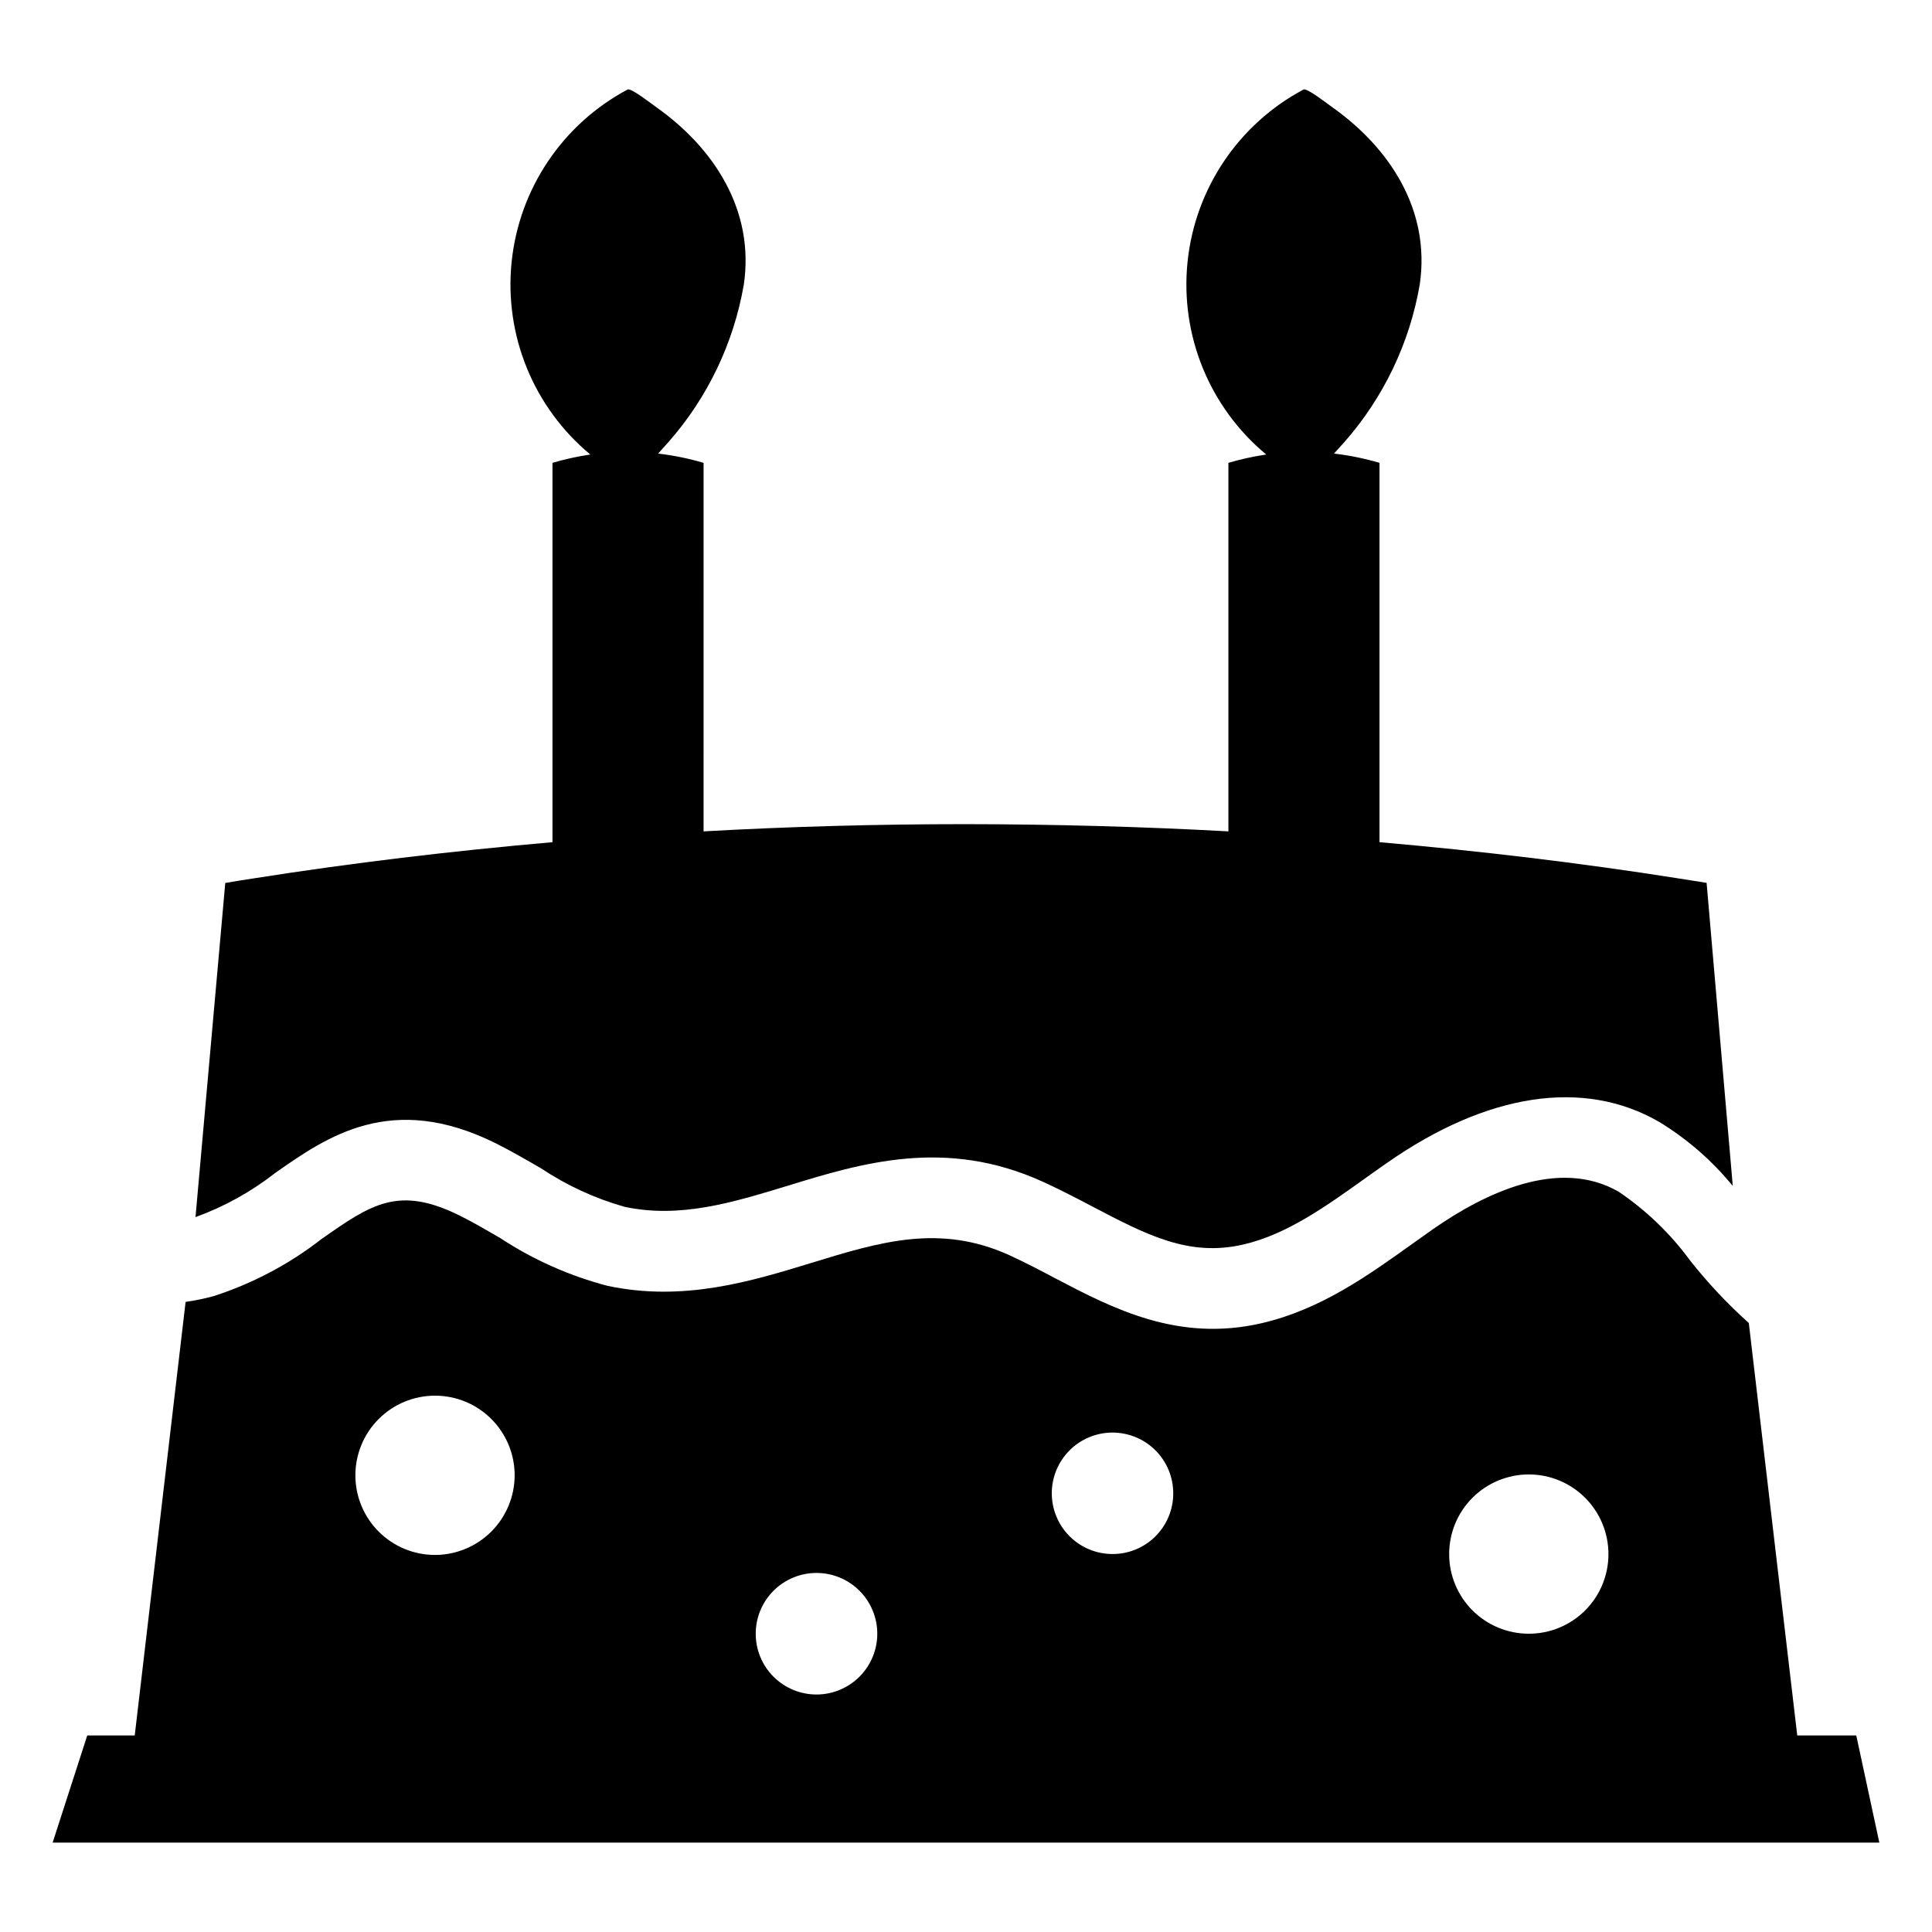 <?xml version="1.0" encoding="UTF-8"?>
<!-- Uploaded to: SVG Repo, www.svgrepo.com, Generator: SVG Repo Mixer Tools -->
<svg fill="#000000" width="800px" height="800px" version="1.1" viewBox="144 144 512 512" xmlns="http://www.w3.org/2000/svg">
 <g>
  <path d="m275.38 446.98c4.188 2.109 8.191 4.434 12.043 6.664 6.793 4.523 14.246 7.957 22.102 10.18 14.703 3.117 28.52-1.102 43.129-5.562 19.625-6.023 41.875-12.84 67.676-1.102 4.644 2.109 9.016 4.402 13.266 6.633 14.242 7.457 25.523 13.387 39.98 9.996 11.434-2.66 21.703-9.996 32.586-17.789 1.773-1.254 3.547-2.535 5.32-3.758 26.562-18.586 52.176-22.496 72.199-10.941l-0.008-0.004c7.426 4.519 14.031 10.266 19.531 16.996l-6.938-80.328c-2.629-0.43-5.289-0.855-7.945-1.254-25.426-4.004-51.754-7.164-78.738-9.523v-100.53c-3.828-1.125-7.746-1.934-11.707-2.414-0.117-0.02-0.234-0.023-0.352-0.039 1.34-1.457 2.398-2.676 2.746-3.043 10.391-11.805 17.309-26.262 19.977-41.758 2.898-19.641-7.887-36.25-23.426-47.164-0.863-0.602-6.477-4.988-7.363-4.519-17.234 9.164-28.766 26.316-30.75 45.734s5.84 38.547 20.867 51.008c-0.145 0.023-0.293 0.031-0.434 0.055l-0.004 0.004c-3.242 0.492-6.449 1.207-9.598 2.137v97.664c-22.793-1.246-45.973-1.883-69.543-1.914-23.551 0-46.73 0.637-69.543 1.914l0.004-97.664c-3.828-1.125-7.746-1.934-11.707-2.414-0.117-0.02-0.234-0.023-0.352-0.039 1.34-1.457 2.398-2.676 2.746-3.043 10.391-11.805 17.309-26.262 19.977-41.758 2.898-19.641-7.887-36.25-23.426-47.164-0.863-0.602-6.477-4.988-7.363-4.519-17.234 9.164-28.766 26.316-30.75 45.734s5.84 38.547 20.867 51.008c-0.145 0.023-0.293 0.031-0.434 0.055l-0.004 0.004c-3.242 0.492-6.449 1.207-9.598 2.137v100.53c-26.98 2.359-53.309 5.523-78.738 9.523-2.66 0.398-5.32 0.824-7.977 1.285l-7.887 88.551c7.602-2.754 14.723-6.695 21.094-11.676 13.723-9.629 30.809-21.641 58.473-7.887z"/>
  <path d="m635.93 603.91h-15.641l-12.836-109.3c-5.652-5.066-10.859-10.609-15.559-16.566-5.215-7.113-11.613-13.277-18.922-18.219-15.863-9.141-35.52 0.367-49.242 9.934-1.711 1.223-3.422 2.445-5.164 3.668-12.074 8.648-24.547 17.574-40.133 21.215-22.191 5.164-39.523-3.883-54.805-11.891-3.973-2.109-8.07-4.25-12.137-6.113-18.461-8.375-34.266-3.547-52.574 2.078-15.805 4.828-33.715 10.332-53.891 6.051-10.086-2.641-19.676-6.902-28.395-12.625-3.731-2.172-7.215-4.219-10.789-5.992-16.262-8.07-23.504-2.996-36.68 6.234v0.004c-8.539 6.637-18.172 11.734-28.457 15.07-2.473 0.676-4.984 1.199-7.519 1.559l-13.48 114.89h-12.582l-9.172 28.398 484.09 0.004zm-376.63-47.832c-5.598 0.004-10.969-2.215-14.93-6.172-3.961-3.953-6.188-9.32-6.191-14.918-0.004-5.598 2.215-10.969 6.172-14.93 3.953-3.961 9.32-6.188 14.918-6.191 5.598-0.004 10.969 2.215 14.93 6.168 3.961 3.957 6.188 9.324 6.191 14.922-0.004 5.594-2.231 10.957-6.18 14.918-3.953 3.957-9.316 6.188-14.91 6.203zm101.11 36.984c-4.273 0.008-8.375-1.684-11.402-4.699-3.027-3.016-4.731-7.113-4.734-11.387-0.008-4.273 1.688-8.375 4.707-11.402 3.019-3.023 7.117-4.727 11.391-4.727 4.273-0.004 8.371 1.691 11.395 4.715 3.023 3.019 4.723 7.117 4.723 11.391-0.004 4.266-1.699 8.355-4.711 11.375-3.016 3.019-7.102 4.723-11.367 4.734zm78.434-37.23c-4.269 0.004-8.367-1.688-11.387-4.703-3.019-3.019-4.719-7.113-4.723-11.383 0-4.269 1.695-8.367 4.715-11.387s7.117-4.715 11.387-4.711c4.269 0 8.363 1.699 11.379 4.719 3.019 3.023 4.711 7.117 4.707 11.387 0.008 4.266-1.688 8.359-4.703 11.375s-7.109 4.711-11.375 4.703zm110.29 21.121c-5.598-0.004-10.961-2.227-14.918-6.188-3.953-3.957-6.176-9.324-6.172-14.922 0-5.598 2.223-10.961 6.18-14.918 3.957-3.957 9.324-6.184 14.922-6.184 5.594 0 10.961 2.219 14.922 6.176 3.957 3.953 6.184 9.32 6.188 14.914 0.012 5.606-2.211 10.984-6.176 14.949-3.961 3.961-9.34 6.184-14.945 6.172z"/>
 </g>
</svg>